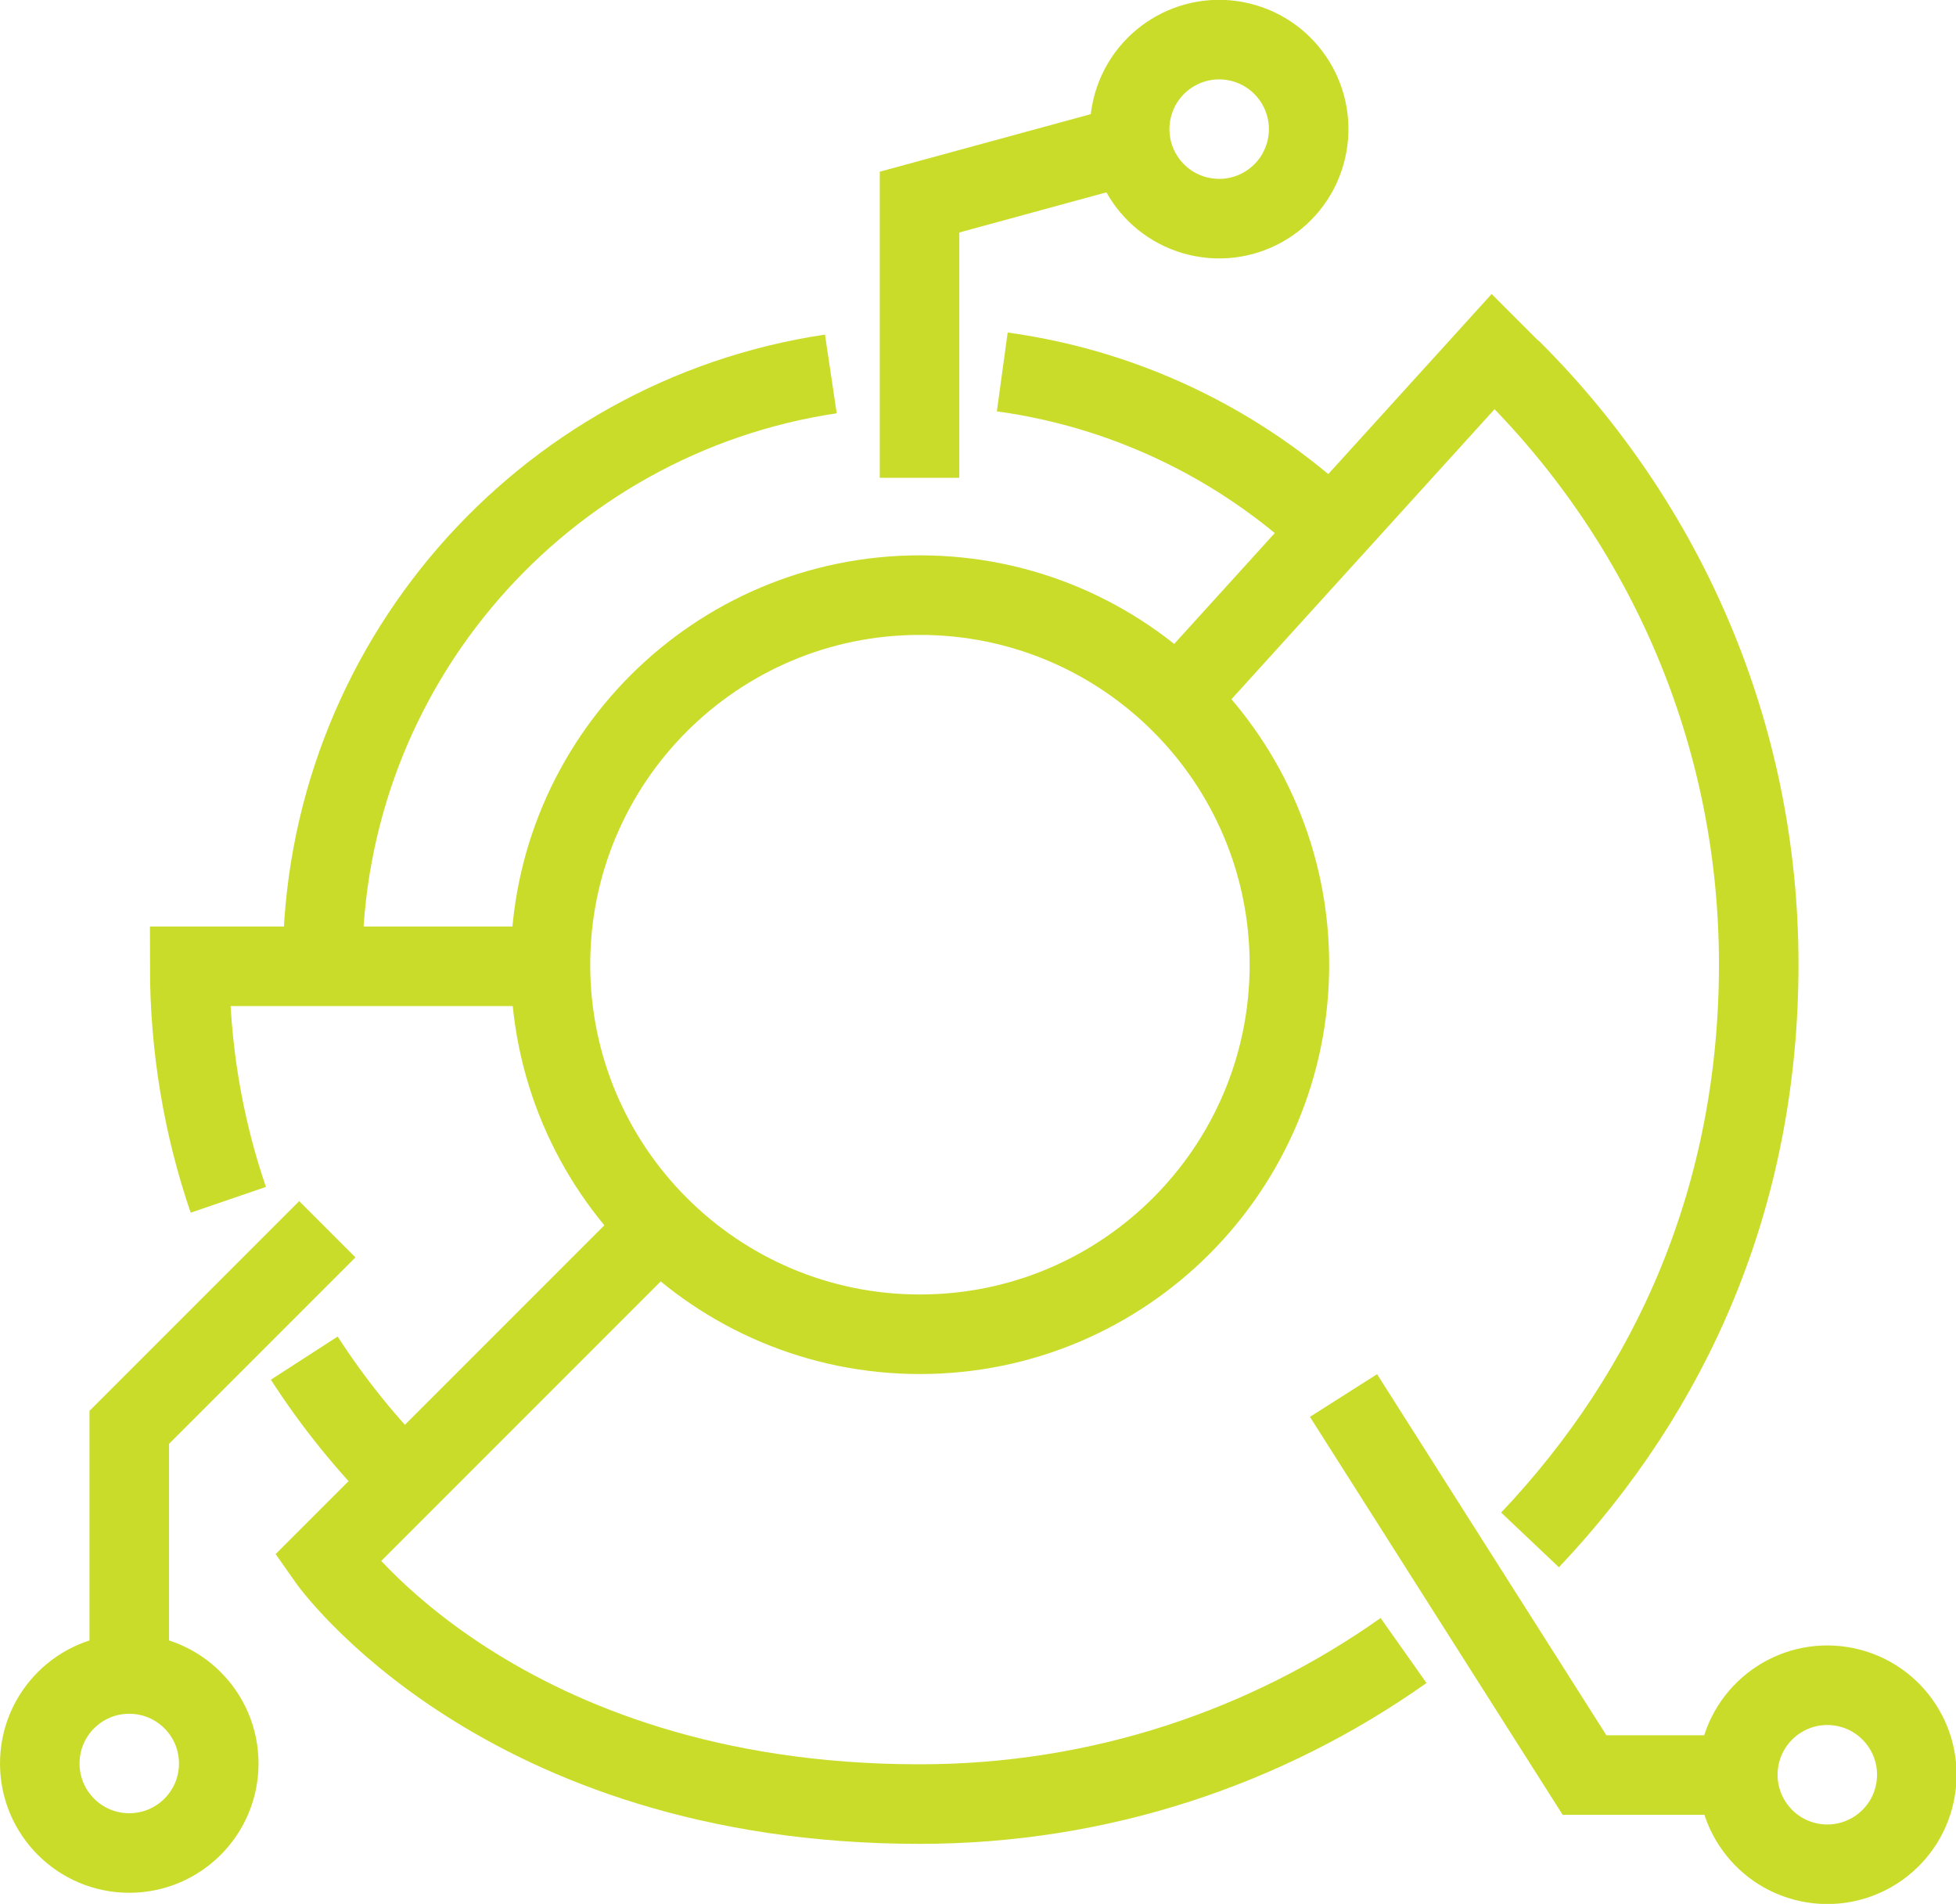 <?xml version="1.0" encoding="UTF-8"?> <svg xmlns="http://www.w3.org/2000/svg" id="Stroke_icons" data-name="Stroke icons" width="49.18" height="47.86" viewBox="0 0 49.18 47.86"><path d="m32.42,24.25c0,5.13-4.16,9.29-9.29,9.29s-9.29-4.16-9.29-9.29,4.16-9.29,9.29-9.29,9.29,4.16,9.29,9.29Z" style="fill: none; stroke: #cadc2a; stroke-miterlimit: 10; stroke-width: 2px;"></path><path d="m25.2,9.35c3.28.45,6.23,1.96,8.48,4.17" style="fill: none; stroke: #cadc2a; stroke-miterlimit: 10; stroke-width: 2px;"></path><path d="m10.16,37.25c-.94-.94-1.78-1.98-2.51-3.11" style="fill: none; stroke: #cadc2a; stroke-miterlimit: 10; stroke-width: 2px;"></path><path d="m8.11,24.29v-.04c0-7.53,5.54-13.77,12.78-14.85" style="fill: none; stroke: #cadc2a; stroke-miterlimit: 10; stroke-width: 2px;"></path><path d="m35.29,41.49c-3.44,2.43-7.63,3.86-12.16,3.86h-.01c-10.57,0-14.89-6.17-14.89-6.17l8.2-8.2" style="fill: none; stroke: #cadc2a; stroke-miterlimit: 10; stroke-width: 2px;"></path><path d="m5.74,30.16c-.63-1.84-.97-3.82-.97-5.87h9.09" style="fill: none; stroke: #cadc2a; stroke-miterlimit: 10; stroke-width: 2px;"></path><path d="m29.6,17.59l7.94-8.75.4.4s.07.07.11.1c3.81,3.82,6.17,9.08,6.17,14.9s-2.18,10.7-5.75,14.47" style="fill: none; stroke: #cadc2a; stroke-miterlimit: 10; stroke-width: 2px;"></path><polyline points="33.78 35.08 39.84 44.62 43.53 44.62" style="fill: none; stroke: #cadc2a; stroke-miterlimit: 10; stroke-width: 2px;"></polyline><circle cx="45.94" cy="44.62" r="2.25" transform="translate(-5.46 82.81) rotate(-80.78)" style="fill: none; stroke: #cadc2a; stroke-miterlimit: 10; stroke-width: 2px;"></circle><circle cx="3.25" cy="44.33" r="2.25" style="fill: none; stroke: #cadc2a; stroke-miterlimit: 10; stroke-width: 2px;"></circle><circle cx="30.65" cy="3.25" r="2.25" transform="translate(20.45 32.33) rotate(-76.72)" style="fill: none; stroke: #cadc2a; stroke-miterlimit: 10; stroke-width: 2px;"></circle><polyline points="23.12 12.01 23.12 5.08 28.4 3.64" style="fill: none; stroke: #cadc2a; stroke-miterlimit: 10; stroke-width: 2px;"></polyline><polyline points="8.23 30.9 3.25 35.88 3.25 41.9" style="fill: none; stroke: #cadc2a; stroke-miterlimit: 10; stroke-width: 2px;"></polyline></svg> 
